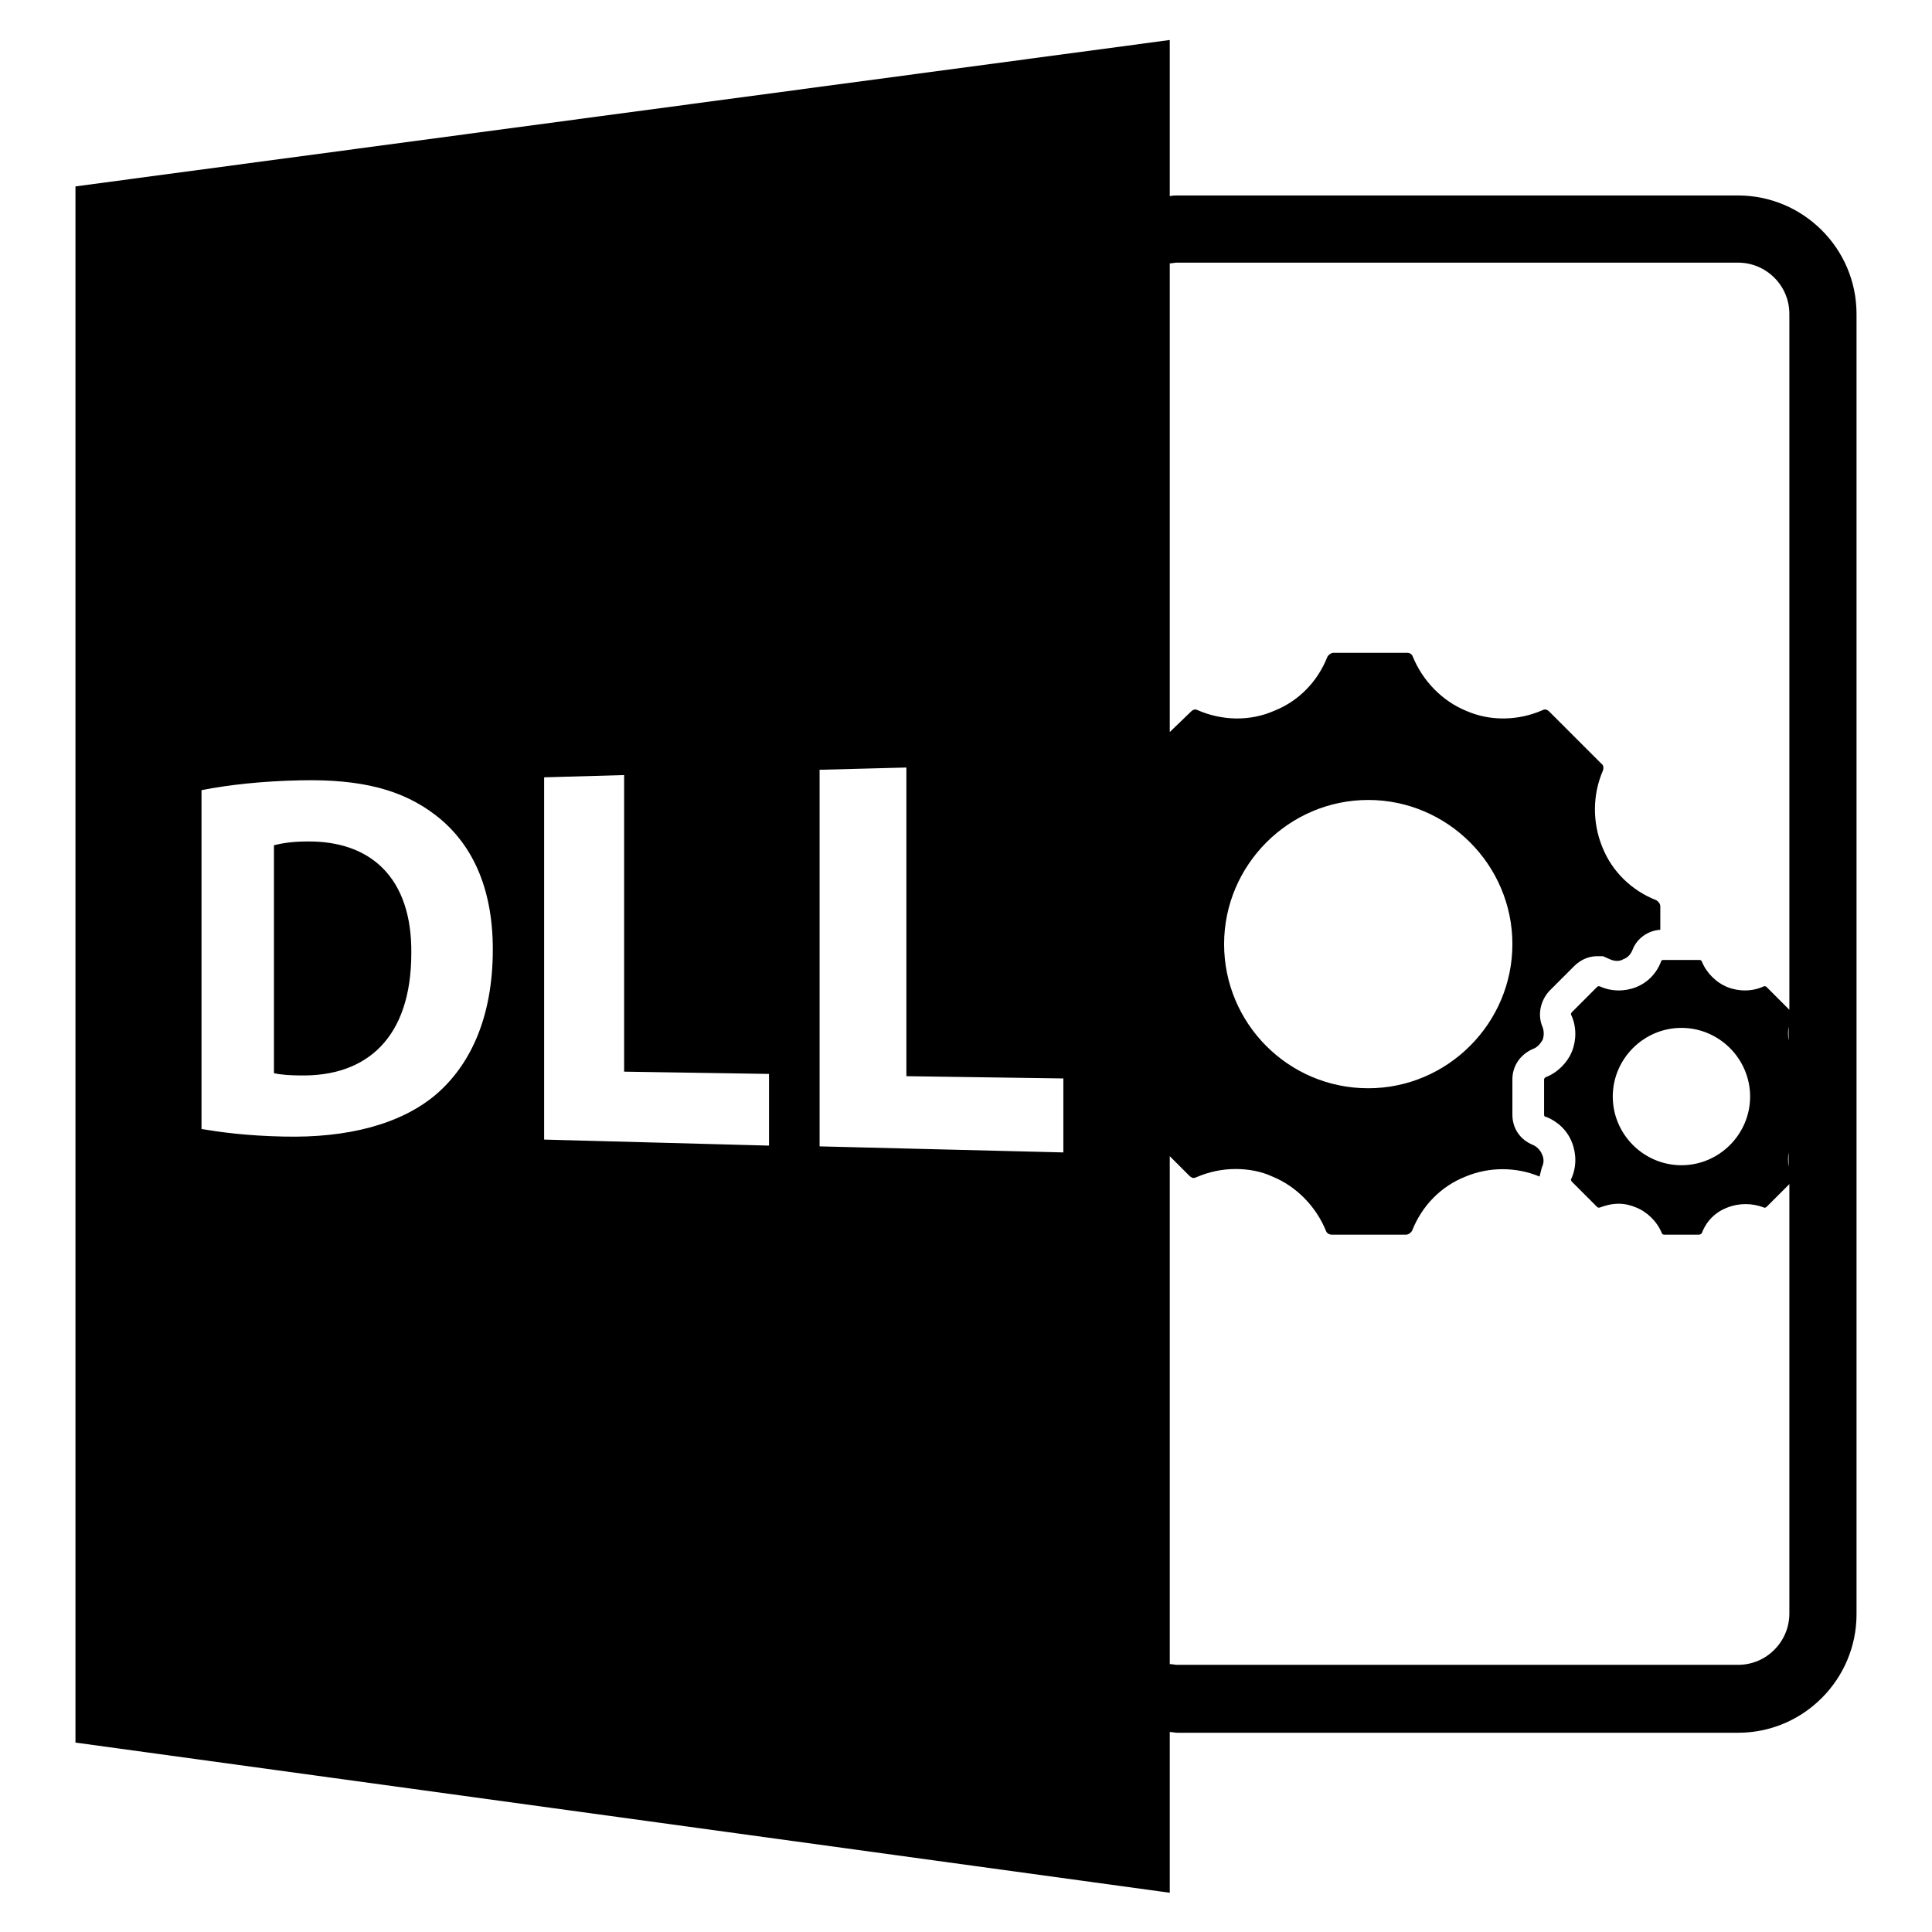 <?xml version="1.0" encoding="utf-8"?>
<!-- Svg Vector Icons : http://www.onlinewebfonts.com/icon -->
<!DOCTYPE svg PUBLIC "-//W3C//DTD SVG 1.1//EN" "http://www.w3.org/Graphics/SVG/1.1/DTD/svg11.dtd">
<svg version="1.1" xmlns="http://www.w3.org/2000/svg" xmlns:xlink="http://www.w3.org/1999/xlink" x="0px" y="0px" viewBox="0 0 256 256" enable-background="new 0 0 256 256" xml:space="preserve">
<g><g><g><path fill="#000000" d="M40.7,111.5c-2.2,0-3.6,0.3-4.4,0.5v30.2c0.8,0.2,2.2,0.3,3.4,0.3c8.9,0.2,14.8-5,14.8-16.2C54.6,116.4,49.2,111.4,40.7,111.5z"/><path fill="#000000" d="M155,229.5c0.3,0,0.7,0.1,1,0.1h74.3c8.7,0,15.7-7.1,15.7-15.7V41.6c0-8.7-7.1-15.7-15.7-15.7H156c-0.3,0-0.7,0-1,0.1V5.3L10,24.7v206.2l145,19.9V229.5z M237,137.9c-0.1-0.6-0.1-1.3,0-1.9V137.9z M237,152.7v1.9C236.9,154,236.9,153.3,237,152.7z M156,34.8h74.3c3.7,0,6.8,3,6.8,6.8v92.2l-3-3c-0.2-0.2-0.3-0.1-0.4-0.1c-1.5,0.7-3.3,0.7-4.8,0.1s-2.8-1.9-3.4-3.4c-0.1-0.2-0.2-0.2-0.4-0.2h-4.7c-0.2,0-0.3,0.1-0.3,0.2c-0.6,1.6-1.8,2.8-3.3,3.4c-1.5,0.6-3.3,0.6-4.8-0.1c-0.1,0-0.2-0.1-0.4,0.1l-3.3,3.3c-0.1,0.1-0.2,0.3-0.1,0.4c0.7,1.5,0.7,3.3,0.1,4.8c-0.6,1.5-1.9,2.8-3.4,3.4c-0.1,0-0.3,0.2-0.3,0.3v4.7c0,0.2,0.1,0.3,0.3,0.3c1.5,0.6,2.8,1.8,3.4,3.4c0.6,1.5,0.6,3.3-0.1,4.8c-0.1,0.1,0,0.3,0.1,0.4l3.3,3.3c0.2,0.2,0.3,0.1,0.4,0.1c0.8-0.3,1.6-0.5,2.5-0.5c0.8,0,1.6,0.2,2.3,0.5c1.5,0.6,2.8,1.9,3.4,3.4c0,0.1,0.2,0.2,0.3,0.2h4.6c0.2,0,0.3-0.1,0.4-0.2c0.6-1.6,1.8-2.8,3.4-3.4c1.5-0.6,3.3-0.6,4.8,0c0.1,0,0.2,0.1,0.4-0.1l3-3v56.9c0,3.7-3,6.8-6.8,6.8H156c-0.3,0-0.7-0.1-1-0.1v-67.3l2.6,2.6c0.4,0.4,0.7,0.3,0.9,0.2c1.6-0.7,3.4-1.1,5.2-1.1c1.7,0,3.4,0.3,4.9,1c3.2,1.3,5.8,4,7.1,7.2c0.1,0.3,0.4,0.5,0.8,0.5h9.8c0.3,0,0.6-0.2,0.8-0.5c1.3-3.3,3.8-5.9,7.1-7.2c3.1-1.3,6.7-1.3,9.8,0c0.1-0.4,0.2-0.8,0.3-1.2c0.3-0.6,0.3-1.2,0-1.8c-0.2-0.5-0.7-1-1.2-1.2c-1.7-0.7-2.7-2.2-2.7-4V143c0-1.8,1.1-3.3,2.7-4c0.6-0.2,1-0.7,1.3-1.2c0.2-0.5,0.2-1.2,0-1.7c-0.7-1.6-0.3-3.5,0.9-4.8l3.3-3.3c0.8-0.8,1.9-1.3,3-1.3h0.8l0.9,0.4c0.7,0.3,1.3,0.3,1.8,0c0.6-0.2,1-0.7,1.2-1.2c0.6-1.6,2.1-2.6,3.7-2.7v-3.1c0-0.3-0.2-0.6-0.5-0.8c-3.3-1.3-5.9-3.8-7.2-7.1c-1.3-3.2-1.3-6.9,0.1-10.1c0.1-0.3,0.1-0.7-0.2-0.9l-6.9-6.9c-0.4-0.4-0.7-0.3-0.9-0.2c-3.2,1.4-6.9,1.5-10.1,0.1c-3.2-1.3-5.8-4-7.1-7.2c-0.1-0.3-0.4-0.5-0.7-0.5h-9.8c-0.3,0-0.6,0.2-0.8,0.5c-1.3,3.3-3.8,5.9-7.1,7.2c-3.2,1.4-6.9,1.3-10.1-0.1c-0.2-0.1-0.5-0.2-0.9,0.2L155,97V34.9C155.3,34.9,155.6,34.8,156,34.8z M231.9,145.3c0,5-4.1,9.1-9.1,9.1c-5,0-9.1-4.1-9.1-9.1c0-5,4.1-9.1,9.1-9.1C227.8,136.2,231.9,140.3,231.9,145.3z M162.2,125.1c0-10.5,8.6-19.1,19.1-19.1s19.1,8.6,19.1,19.1c0,10.5-8.6,19.1-19.1,19.1C170.7,144.2,162.2,135.6,162.2,125.1z M57.8,145c-4.7,4-11.8,5.8-20.2,5.6c-5-0.1-8.5-0.6-10.9-1v-44.9c3.5-0.7,8.1-1.2,13-1.3c8.3-0.2,13.7,1.3,18,4.6c4.7,3.6,7.6,9.4,7.6,17.8C65.3,135,62.2,141.2,57.8,145z M101.9,151.8L72.1,151v-48l10.6-0.3V142l19.2,0.3L101.9,151.8L101.9,151.8z M140.8,152.7l-32.2-0.8V102l11.5-0.3v40.9l20.8,0.3V152.7L140.8,152.7z"/></g><g></g><g></g><g></g><g></g><g></g><g></g><g></g><g></g><g></g><g></g><g></g><g></g><g></g><g></g><g></g></g></g>
</svg>